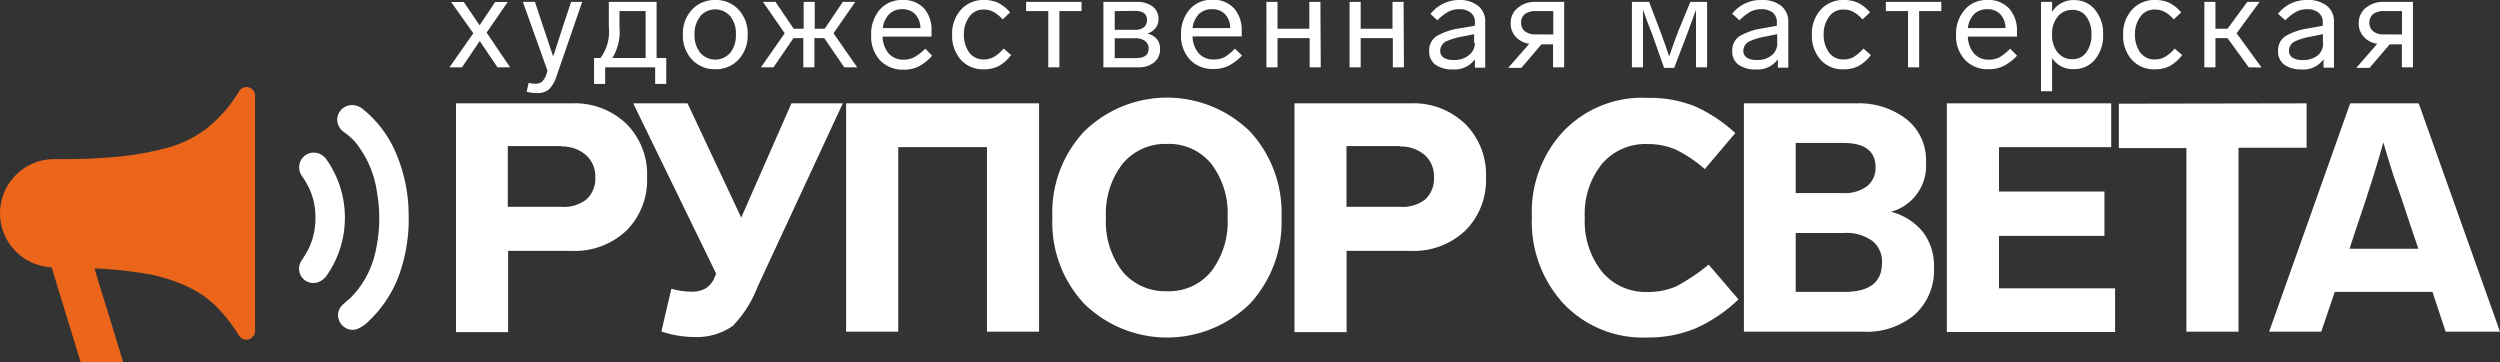<?xml version="1.0" encoding="UTF-8"?> <svg xmlns="http://www.w3.org/2000/svg" viewBox="0 0 225.44 32.68"><rect x="0" y="0" width="225.44" height="32.68" fill="#333333" stroke="none"/> <defs> <style>.cls-1{fill:#fff;}.cls-2{fill:#eb661b;}</style> </defs> <g id="Слой_2" data-name="Слой 2"> <g id="Слой_3" data-name="Слой 3"> <path class="cls-1" d="M31.6,9.48a1.55,1.55,0,0,1,1.16.39,10.19,10.19,0,0,1,2.83,3.67,14.25,14.25,0,0,1,1.26,5.76A15,15,0,0,1,36,24.77a10.91,10.91,0,0,1-2.67,4.11,3.27,3.27,0,0,1-1.15.8A1.26,1.26,0,0,1,31,29.46a1.36,1.36,0,0,1-.52-1,1.26,1.26,0,0,1,.29-.84,6.85,6.85,0,0,1,.8-.72,8.37,8.37,0,0,0,2.27-4.11A13.66,13.66,0,0,0,34,17.35a9.23,9.23,0,0,0-2-4.58A6,6,0,0,0,31,11.9a1.38,1.38,0,0,1-.58-1.29A1.35,1.35,0,0,1,31.6,9.48Z"></path> <path class="cls-1" d="M28,13.79a1.41,1.41,0,0,1,1.41.55,9.11,9.11,0,0,1,.11,10.42,1.69,1.69,0,0,1-.59.57,1.31,1.31,0,0,1-1.35,0,1.3,1.3,0,0,1-.41-1.8,11.89,11.89,0,0,0,.65-1.08,6.28,6.28,0,0,0,.62-3,5.93,5.93,0,0,0-.6-2.55,7.72,7.72,0,0,0-.59-1A1.37,1.37,0,0,1,27,14.83,1.35,1.35,0,0,1,28,13.79Z"></path> <path class="cls-2" d="M21.5,8.33A.9.9,0,0,1,22,7.88a.79.79,0,0,1,1,.67c0,.59,0,1.18,0,1.78V29.81a.75.75,0,0,1-.19.54.78.78,0,0,1-1,.17,1.06,1.06,0,0,1-.33-.37,14.8,14.8,0,0,0-1.89-2.43,9.46,9.46,0,0,0-2-1.53,14.87,14.87,0,0,0-5-1.6c-.68-.1-1.37-.19-2.07-.25s-1.32-.12-2-.13c.55,1.84,1.13,3.67,1.69,5.51.3,1,.62,2,.91,3H7.29C6.41,29.82,5.53,27,4.66,24.11a4.93,4.93,0,0,1-2.09-.59,4.86,4.86,0,0,1-2.3-5.88A4.91,4.91,0,0,1,2.83,14.8a4.86,4.86,0,0,1,2.05-.45c1.53,0,3.06,0,4.59-.13A27.51,27.51,0,0,0,15,13.35a10.61,10.61,0,0,0,3.54-1.69A12.46,12.46,0,0,0,21.5,8.33Z"></path> <path class="cls-1" d="M56.49,11.17A6.43,6.43,0,0,1,58.35,16a6.41,6.41,0,0,1-1.86,4.79,6.76,6.76,0,0,1-5,1.83H45.82v7.33h-4.7V9.32H51.53A6.73,6.73,0,0,1,56.49,11.17Zm-5.86,2H45.79v5.48h4.84A3.28,3.28,0,0,0,52.86,18a2.52,2.52,0,0,0,.82-2,2.57,2.57,0,0,0-.82-2A3.23,3.23,0,0,0,50.63,13.21Z"></path> <path class="cls-1" d="M71.37,9.32H76L68.32,25.85a10.49,10.49,0,0,1-2.24,3.54,5.66,5.66,0,0,1-3.44,1,9.38,9.38,0,0,1-3-.5l.9-3.85a6.79,6.79,0,0,0,1.86.26A2.38,2.38,0,0,0,63.64,26a2,2,0,0,0,.8-1l.14-.32L57.1,9.32H62l4.84,10.3Z"></path> <path class="cls-1" d="M93.7,29.91H89V13.27H81V29.91h-4.7V9.32H93.7Z"></path> <path class="cls-1" d="M115.56,19.62a10.79,10.79,0,0,1-2.82,7.74,10.68,10.68,0,0,1-15,0,10.72,10.72,0,0,1-2.84-7.74,10.69,10.69,0,0,1,2.84-7.74,10.68,10.68,0,0,1,15,0A10.76,10.76,0,0,1,115.56,19.62Zm-15.83,0a7.37,7.37,0,0,0,1.49,4.86,5,5,0,0,0,4,1.78,4.91,4.91,0,0,0,4-1.78,7.37,7.37,0,0,0,1.48-4.86,7.37,7.37,0,0,0-1.48-4.86,4.91,4.91,0,0,0-4-1.78,5,5,0,0,0-4,1.8A7.35,7.35,0,0,0,99.73,19.62Z"></path> <path class="cls-1" d="M132.12,11.17A6.43,6.43,0,0,1,134,16a6.41,6.41,0,0,1-1.86,4.79,6.76,6.76,0,0,1-5,1.83h-5.71v7.33h-4.7V9.32h10.41A6.73,6.73,0,0,1,132.12,11.17Zm-5.86,2h-4.84v5.48h4.84A3.31,3.31,0,0,0,128.5,18a2.54,2.54,0,0,0,.81-2,2.59,2.59,0,0,0-.81-2A3.26,3.26,0,0,0,126.26,13.21Z"></path> <path class="cls-1" d="M156.48,12l-2.75,3.25a11.62,11.62,0,0,0-2.64-1.77,6.33,6.33,0,0,0-2.5-.49,5.15,5.15,0,0,0-4.14,1.8,7.17,7.17,0,0,0-1.54,4.84,7.29,7.29,0,0,0,1.55,4.87,5.12,5.12,0,0,0,4.11,1.83,6.33,6.33,0,0,0,2.61-.52,17.41,17.41,0,0,0,2.9-1.95L156.77,27a13.55,13.55,0,0,1-3.85,2.6,10.92,10.92,0,0,1-4.3.83A9.86,9.86,0,0,1,141,27.39a10.88,10.88,0,0,1-2.86-7.86,10.63,10.63,0,0,1,2.85-7.7,9.81,9.81,0,0,1,7.65-3,10.83,10.83,0,0,1,4.21.76A13.42,13.42,0,0,1,156.48,12Z"></path> <path class="cls-1" d="M174.4,24.11a5.42,5.42,0,0,1-1.72,4.25A6.71,6.71,0,0,1,168,29.91H157.26V9.32h10.13a7,7,0,0,1,4.52,1.42,4.71,4.71,0,0,1,1.77,3.92,4.3,4.3,0,0,1-3.16,4.44,5.43,5.43,0,0,1,2.88,1.82A5,5,0,0,1,174.4,24.11ZM161.93,12.89v4.52h4.27a3.33,3.33,0,0,0,2.16-.62,2.1,2.1,0,0,0,.77-1.72c0-1.45-1-2.18-2.9-2.18Zm7.78,10.82a2.36,2.36,0,0,0-.89-2,4,4,0,0,0-2.56-.7h-4.33v5.31h4.33Q169.71,26.35,169.71,23.71Z"></path> <path class="cls-1" d="M190.38,9.32v3.95H180.26v4h9.51v4h-9.51V26h10.47v3.94H175.56V9.32Z"></path> <path class="cls-1" d="M208,9.32v4h-6.14V29.91h-4.7V13.35h-6.09v-4Z"></path> <path class="cls-1" d="M220.54,29.91l-1.19-3.59h-8.81l-1.22,3.59h-4.7l7.31-20.59h6.18l7.33,20.59Zm-8.67-7.48h6.21l-.79-2.32-.66-2-.79-2.26c-.21-.64-.52-1.64-.92-3q-.79,2.89-2.32,7.37Z"></path> <path class="cls-1" d="M46,6.07H44.86L43.26,3.7l-1.6,2.37H40.53L42.68,3l-2-2.82h1.14l1.43,2.1,1.4-2.1h1.13L43.88,2.94Z"></path> <path class="cls-1" d="M51.5.17h1L50.18,6.89a2.83,2.83,0,0,1-.68,1.17,1.59,1.59,0,0,1-1.1.33,3.14,3.14,0,0,1-.91-.12l.18-.79a3.47,3.47,0,0,0,.63.07.84.84,0,0,0,.6-.21,1.73,1.73,0,0,0,.4-.73l.07-.23L47.15.17h1.09l.66,2c.18.52.47,1.39.88,2.62l.1.3L50.24,4l.6-1.85Z"></path> <path class="cls-1" d="M53.57,7.57V5.23h.58a4,4,0,0,0,.75-2.82l0-2.24h4.31V5.23h.87V7.57h-1V6.07H54.57v1.5Zm1.65-2.34h3V1H55.86l0,1.43A4.51,4.51,0,0,1,55.22,5.23Z"></path> <path class="cls-1" d="M66.6.87a3.13,3.13,0,0,1,.82,2.25,3.13,3.13,0,0,1-.82,2.25,2.74,2.74,0,0,1-2.1.87,2.77,2.77,0,0,1-2.1-.87,3.13,3.13,0,0,1-.82-2.25A3.13,3.13,0,0,1,62.4.87,2.77,2.77,0,0,1,64.5,0,2.74,2.74,0,0,1,66.6.87Zm-3.46.62a2.48,2.48,0,0,0-.51,1.63,2.48,2.48,0,0,0,.51,1.63,1.79,1.79,0,0,0,2.72,0,2.49,2.49,0,0,0,.5-1.64,2.49,2.49,0,0,0-.5-1.64,1.79,1.79,0,0,0-2.72,0Z"></path> <path class="cls-1" d="M76.13,6.07l-1.8-2.63h-.89V6.07h-1V3.44h-.89l-1.8,2.63H68.62L70.76,3,68.8.17h1.13l1.64,2.42h.9V.17h1V2.59h.9L76,.17h1.13L75.16,3,77.3,6.07Z"></path> <path class="cls-1" d="M83.44,4.39l.61.63A4.22,4.22,0,0,1,82.83,6a3,3,0,0,1-1.35.28,2.79,2.79,0,0,1-2.13-.85,3.12,3.12,0,0,1-.79-2.23A3.32,3.32,0,0,1,79.33.88a2.59,2.59,0,0,1,2-.88,2.52,2.52,0,0,1,2,.76A2.93,2.93,0,0,1,84,2.84c0,.12,0,.27,0,.46H79.59a2.42,2.42,0,0,0,.54,1.51,1.71,1.71,0,0,0,1.37.57,2,2,0,0,0,.94-.22A4.71,4.71,0,0,0,83.44,4.39ZM79.61,2.53H83a1.86,1.86,0,0,0-.47-1.25A1.6,1.6,0,0,0,81.36.83a1.62,1.62,0,0,0-1.17.44A2.12,2.12,0,0,0,79.61,2.53Z"></path> <path class="cls-1" d="M88.72.86a1.54,1.54,0,0,0-1.32.66,2.62,2.62,0,0,0-.48,1.6,2.72,2.72,0,0,0,.47,1.6,1.58,1.58,0,0,0,1.34.64,1.81,1.81,0,0,0,.87-.21,3.55,3.55,0,0,0,.9-.77l.68.58a3.58,3.58,0,0,1-1.13,1,2.86,2.86,0,0,1-1.32.29,2.68,2.68,0,0,1-2.08-.85,3.25,3.25,0,0,1-.79-2.27,3.18,3.18,0,0,1,.8-2.26A2.7,2.7,0,0,1,88.73,0,3,3,0,0,1,90,.25a3.47,3.47,0,0,1,1.09.87l-.68.63a3,3,0,0,0-.84-.69A1.91,1.91,0,0,0,88.72.86Z"></path> <path class="cls-1" d="M97.53,1h-2V6.07h-1V1h-2V.17h5Z"></path> <path class="cls-1" d="M104.61,4.42a1.51,1.51,0,0,1-.53,1.2,2.17,2.17,0,0,1-1.45.45H99.5V.17h3a2.31,2.31,0,0,1,1.43.41,1.37,1.37,0,0,1,.54,1.14,1.28,1.28,0,0,1-.27.81,1.39,1.39,0,0,1-.74.49,1.64,1.64,0,0,1,.86.5A1.38,1.38,0,0,1,104.61,4.42ZM100.52,1V2.69h1.82a1.23,1.23,0,0,0,.82-.24.8.8,0,0,0,.27-.65c0-.54-.36-.82-1.09-.82Zm3.06,3.38a.81.81,0,0,0-.32-.68,1.45,1.45,0,0,0-.93-.25h-1.81V5.24h1.83C103.17,5.24,103.58,5,103.58,4.36Z"></path> <path class="cls-1" d="M111.36,4.39,112,5a4.38,4.38,0,0,1-1.23.94,3,3,0,0,1-1.34.28,2.77,2.77,0,0,1-2.13-.85,3.12,3.12,0,0,1-.8-2.23,3.36,3.36,0,0,1,.77-2.28,2.59,2.59,0,0,1,2-.88,2.52,2.52,0,0,1,2,.76,2.93,2.93,0,0,1,.7,2.08,4.12,4.12,0,0,1,0,.46h-4.43a2.42,2.42,0,0,0,.54,1.51,1.72,1.72,0,0,0,1.37.57,2,2,0,0,0,1-.22A5,5,0,0,0,111.36,4.39Zm-3.82-1.86h3.4a1.86,1.86,0,0,0-.47-1.25,1.57,1.57,0,0,0-1.18-.45,1.66,1.66,0,0,0-1.18.44A2.18,2.18,0,0,0,107.54,2.53Z"></path> <path class="cls-1" d="M119.1,6.07h-1V3.44H115.2V6.07h-1V.17h1V2.59h2.87V.17h1Z"></path> <path class="cls-1" d="M126.6,6.07h-1V3.44H122.7V6.07h-1V.17h1V2.59h2.87V.17h1Z"></path> <path class="cls-1" d="M133.93,2v4.1H133V5.34a2.23,2.23,0,0,1-2,.92,2.57,2.57,0,0,1-1.55-.42,1.43,1.43,0,0,1-.57-1.23,1.51,1.51,0,0,1,.71-1.38,5.87,5.87,0,0,1,2-.67L133,2.32V2a1,1,0,0,0-.38-.86,1.55,1.55,0,0,0-1-.31,2.12,2.12,0,0,0-1,.22,4.24,4.24,0,0,0-1,.78L129,1.26A3.26,3.26,0,0,1,131.54,0a2.68,2.68,0,0,1,1.76.53A1.8,1.8,0,0,1,133.93,2Zm-1,1.89V3.08l-1.08.22a5.71,5.71,0,0,0-1.52.47,1,1,0,0,0-.46.8.73.73,0,0,0,.32.63,1.6,1.6,0,0,0,.89.21A2.06,2.06,0,0,0,132.43,5,1.39,1.39,0,0,0,133,3.86Z"></path> <path class="cls-1" d="M138.38.17h2.67v5.9h-1V4H139l-1.81,2.12H136l1.9-2.17a2.08,2.08,0,0,1-1.22-.63,1.75,1.75,0,0,1-.45-1.22,1.7,1.7,0,0,1,.61-1.37A2.37,2.37,0,0,1,138.38.17Zm1.69,2.94V1h-1.56a1.55,1.55,0,0,0-1,.27.93.93,0,0,0-.34.77.93.93,0,0,0,.34.78,1.48,1.48,0,0,0,1,.28Z"></path> <path class="cls-1" d="M152.43.17h1.51v5.9h-1V3.37c0-.25,0-.87,0-1.85V.88l-.82,2.24-1.15,3h-.91L149,3.12c-.24-.59-.52-1.34-.84-2.23,0,.86,0,1.69,0,2.48v2.7h-1V.17h1.55l1,2.63c.23.6.5,1.36.81,2.29.26-.77.53-1.53.82-2.28Z"></path> <path class="cls-1" d="M161.26,2v4.1h-.94V5.34a2.22,2.22,0,0,1-2,.92,2.54,2.54,0,0,1-1.54-.42,1.43,1.43,0,0,1-.57-1.23,1.49,1.49,0,0,1,.71-1.38,5.72,5.72,0,0,1,2-.67l1.31-.24V2a1.06,1.06,0,0,0-.37-.86,1.57,1.57,0,0,0-1-.31,2.16,2.16,0,0,0-1,.22,4.46,4.46,0,0,0-1,.78l-.66-.59A3.26,3.26,0,0,1,158.86,0a2.68,2.68,0,0,1,1.76.53A1.78,1.78,0,0,1,161.26,2Zm-1,1.89V3.08l-1.08.22a5.49,5.49,0,0,0-1.51.47.94.94,0,0,0-.46.8.73.73,0,0,0,.31.63,1.64,1.64,0,0,0,.9.21A2,2,0,0,0,159.75,5,1.39,1.39,0,0,0,160.27,3.86Z"></path> <path class="cls-1" d="M166.25.86a1.54,1.54,0,0,0-1.32.66,2.62,2.62,0,0,0-.48,1.6,2.72,2.72,0,0,0,.47,1.6,1.58,1.58,0,0,0,1.34.64,1.81,1.81,0,0,0,.87-.21,3.55,3.55,0,0,0,.9-.77l.68.58a3.48,3.48,0,0,1-1.13,1,2.86,2.86,0,0,1-1.32.29,2.68,2.68,0,0,1-2.08-.85,3.25,3.25,0,0,1-.79-2.27,3.18,3.18,0,0,1,.8-2.26A2.72,2.72,0,0,1,166.26,0a3,3,0,0,1,1.28.25,3.36,3.36,0,0,1,1.09.87l-.68.63a3,3,0,0,0-.84-.69A1.91,1.91,0,0,0,166.25.86Z"></path> <path class="cls-1" d="M175.06,1h-2V6.07h-1V1h-2V.17h5Z"></path> <path class="cls-1" d="M181.27,4.39l.62.63a4.38,4.38,0,0,1-1.23.94,3,3,0,0,1-1.34.28,2.77,2.77,0,0,1-2.13-.85,3.12,3.12,0,0,1-.8-2.23,3.32,3.32,0,0,1,.78-2.28,2.56,2.56,0,0,1,2-.88,2.52,2.52,0,0,1,2,.76,2.93,2.93,0,0,1,.71,2.08,4.54,4.54,0,0,1,0,.46h-4.43A2.48,2.48,0,0,0,178,4.81a1.72,1.72,0,0,0,1.37.57,2,2,0,0,0,.95-.22A5,5,0,0,0,181.27,4.39Zm-3.82-1.86h3.4a1.86,1.86,0,0,0-.47-1.25A1.57,1.57,0,0,0,179.2.83a1.66,1.66,0,0,0-1.18.44A2.18,2.18,0,0,0,177.45,2.53Z"></path> <path class="cls-1" d="M189.65,3.11a3.33,3.33,0,0,1-.73,2.25,2.34,2.34,0,0,1-1.87.87,2.19,2.19,0,0,1-2-1v3h-1V.17h1v.91a2.21,2.21,0,0,1,2-1.07,2.34,2.34,0,0,1,1.87.87A3.31,3.31,0,0,1,189.65,3.11Zm-1.52,1.62a2.62,2.62,0,0,0,.47-1.62,2.62,2.62,0,0,0-.47-1.62,1.47,1.47,0,0,0-1.24-.6,1.66,1.66,0,0,0-1.33.6,2.42,2.42,0,0,0-.51,1.62,2.43,2.43,0,0,0,.51,1.63,1.66,1.66,0,0,0,1.33.6A1.48,1.48,0,0,0,188.13,4.73Z"></path> <path class="cls-1" d="M194.32.86a1.54,1.54,0,0,0-1.32.66,2.62,2.62,0,0,0-.48,1.6,2.72,2.72,0,0,0,.47,1.6,1.58,1.58,0,0,0,1.34.64,1.81,1.81,0,0,0,.87-.21,3.55,3.55,0,0,0,.9-.77l.68.58a3.58,3.58,0,0,1-1.13,1,2.89,2.89,0,0,1-1.32.29,2.68,2.68,0,0,1-2.08-.85,3.2,3.2,0,0,1-.79-2.27,3.18,3.18,0,0,1,.8-2.26A2.7,2.7,0,0,1,194.33,0a3,3,0,0,1,1.28.25,3.34,3.34,0,0,1,1.08.87l-.67.63a3,3,0,0,0-.84-.69A1.91,1.91,0,0,0,194.32.86Z"></path> <path class="cls-1" d="M202.78,6.07l-1.91-2.63h-1.09V6.07h-1V.17h1V2.59h1.09L202.65.17h1.11L201.69,3l2.25,3.09Z"></path> <path class="cls-1" d="M210.47,2v4.1h-.94V5.34a2.22,2.22,0,0,1-2,.92A2.54,2.54,0,0,1,206,5.84a1.43,1.43,0,0,1-.57-1.23,1.51,1.51,0,0,1,.71-1.38,5.79,5.79,0,0,1,2-.67l1.32-.24V2a1.07,1.07,0,0,0-.38-.86,1.57,1.57,0,0,0-1-.31,2.2,2.2,0,0,0-1,.22,4.46,4.46,0,0,0-1,.78l-.66-.59A3.27,3.27,0,0,1,208.07,0a2.73,2.73,0,0,1,1.77.53A1.8,1.8,0,0,1,210.47,2Zm-1,1.89V3.08l-1.08.22a5.59,5.59,0,0,0-1.52.47.94.94,0,0,0-.46.8.71.71,0,0,0,.32.63,1.6,1.6,0,0,0,.89.21A2.06,2.06,0,0,0,209,5,1.41,1.41,0,0,0,209.49,3.86Z"></path> <path class="cls-1" d="M214.91.17h2.68v5.9h-1V4h-1.1l-1.81,2.12h-1.2l1.89-2.17a2,2,0,0,1-1.21-.63,1.72,1.72,0,0,1-.46-1.22,1.73,1.73,0,0,1,.61-1.37A2.39,2.39,0,0,1,214.91.17Zm1.69,2.94V1H215a1.57,1.57,0,0,0-1,.27,1,1,0,0,0-.34.77,1,1,0,0,0,.34.78,1.48,1.48,0,0,0,1,.28Z"></path> </g> </g> </svg> 
